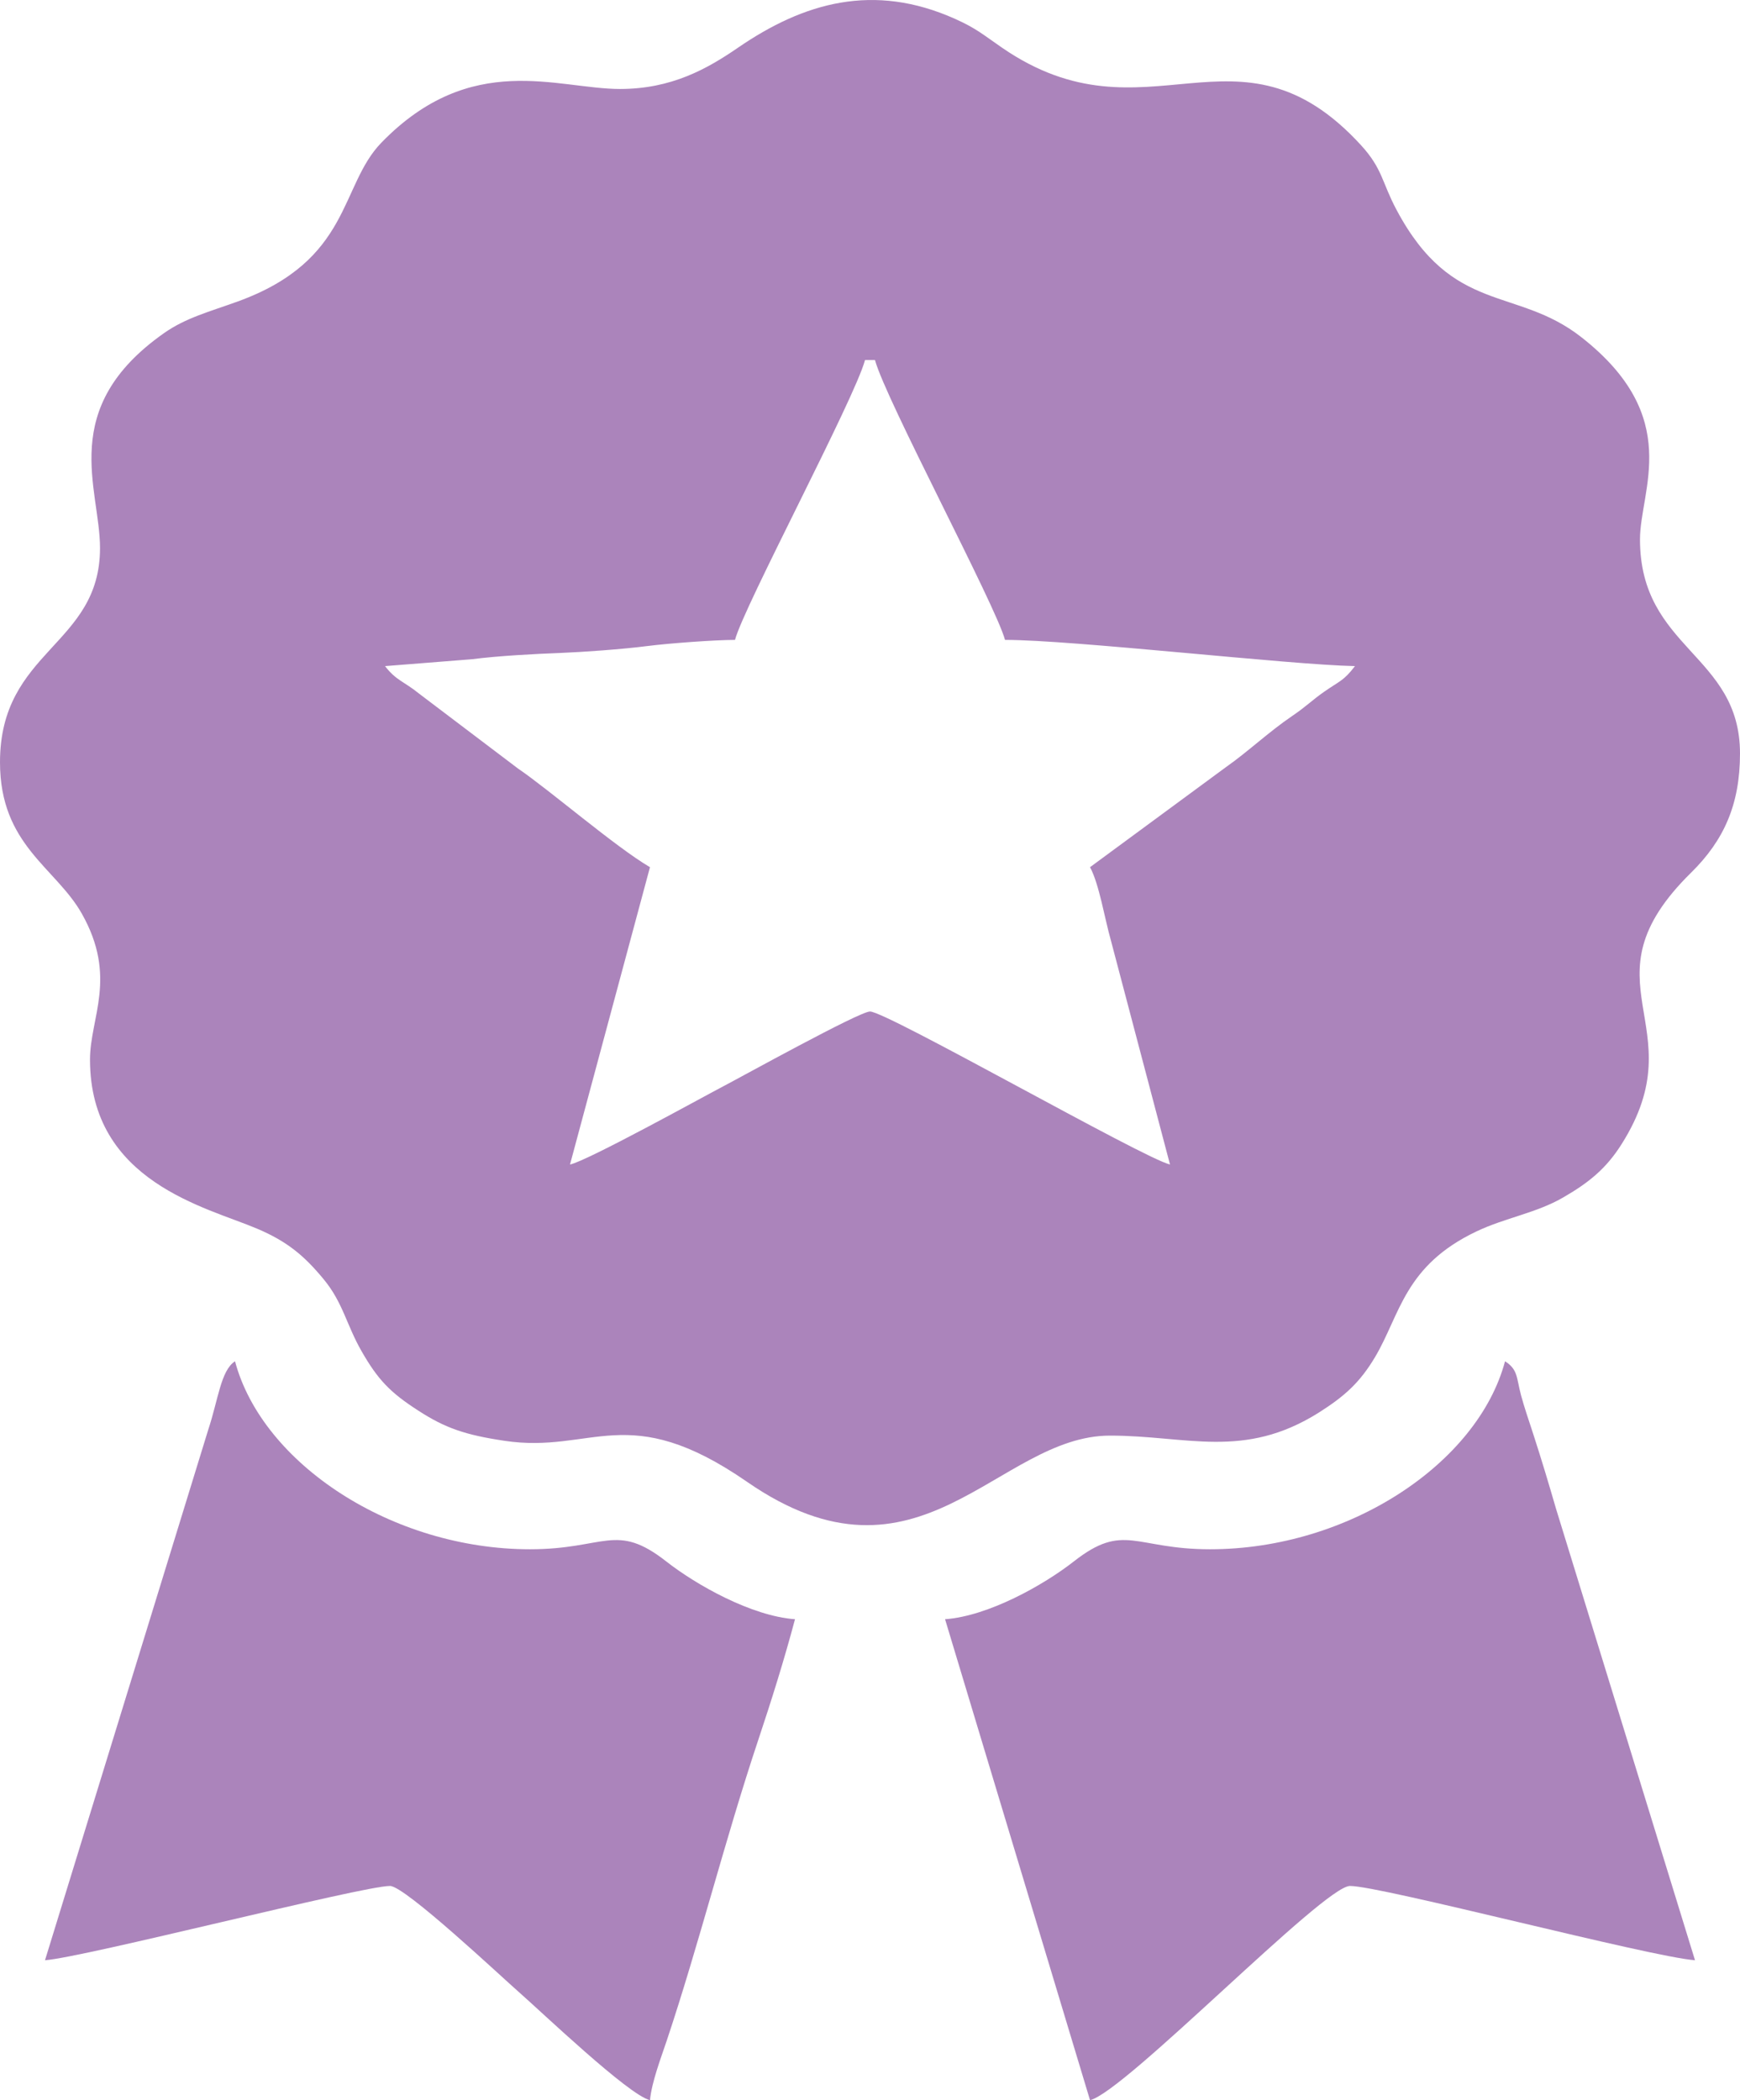 <svg width="29" height="35" viewBox="0 0 29 35" fill="none" xmlns="http://www.w3.org/2000/svg">
<path fill-rule="evenodd" clip-rule="evenodd" d="M6.417 11.101L7.869 10.986C8.298 10.93 8.926 10.897 9.333 10.882C9.713 10.867 10.375 10.82 10.785 10.767C11.155 10.72 11.919 10.664 12.25 10.664C12.399 10.102 14.243 6.651 14.417 6H14.583C14.758 6.654 16.597 10.09 16.75 10.664C17.883 10.664 21.479 11.079 22.583 11.101C22.394 11.348 22.326 11.349 22.071 11.527C21.858 11.676 21.781 11.766 21.535 11.933C21.141 12.201 20.799 12.528 20.429 12.787L18.167 14.452C18.319 14.729 18.412 15.313 18.516 15.677L19.5 19.407C19.058 19.304 14.778 16.857 14.5 16.857C14.322 16.857 12.354 17.948 12.026 18.119C11.719 18.279 9.786 19.349 9.5 19.407L10.833 14.452C10.259 14.116 9.151 13.159 8.632 12.807L6.98 11.556C6.738 11.359 6.602 11.342 6.417 11.101ZM10.333 1.483C9.292 1.483 7.855 0.835 6.357 2.377C5.657 3.097 5.858 4.335 3.966 5.023C3.488 5.196 3.098 5.296 2.736 5.55C0.948 6.805 1.667 8.14 1.667 9.133C1.667 10.765 0 10.828 0 12.704C0 14.086 0.93 14.457 1.364 15.227C1.962 16.287 1.5 16.959 1.5 17.658C1.5 19.697 3.446 20.12 4.28 20.474C4.796 20.692 5.078 20.936 5.395 21.32C5.717 21.71 5.773 22.077 6.026 22.518C6.299 22.995 6.503 23.207 6.974 23.51C7.421 23.799 7.751 23.913 8.405 24.011C9.881 24.234 10.456 23.315 12.452 24.696C15.329 26.687 16.625 23.925 18.5 23.925C19.785 23.925 20.729 24.328 21.979 23.542C22.417 23.265 22.668 23.035 22.918 22.615C23.338 21.908 23.404 21.094 24.608 20.522C25.087 20.294 25.599 20.218 26.048 19.959C26.484 19.708 26.771 19.473 27.027 19.067C28.288 17.071 26.309 16.388 28.186 14.542C28.733 14.004 29 13.404 29 12.558C29 10.9 27.333 10.819 27.333 8.988C27.333 8.165 28.061 6.953 26.354 5.618C25.271 4.769 24.212 5.254 23.277 3.5C23.029 3.036 23.046 2.815 22.681 2.417C20.624 0.175 19.119 2.457 16.702 0.796C16.395 0.585 16.273 0.473 15.919 0.315C14.559 -0.294 13.396 0.042 12.298 0.796C11.79 1.145 11.194 1.483 10.333 1.483Z" fill="#AB84BB"/>
<path fill-rule="evenodd" clip-rule="evenodd" d="M20.167 25.819C18.912 25.819 18.736 25.364 17.898 26.021C17.391 26.418 16.471 26.933 15.751 26.985L18.167 35C18.749 34.864 22.061 31.43 22.5 31.43C23.015 31.43 27.512 32.615 28.25 32.668L25.935 25.148C25.809 24.715 25.695 24.332 25.549 23.883C25.474 23.654 25.404 23.45 25.351 23.254C25.272 22.959 25.302 22.826 25.084 22.686C24.63 24.388 22.479 25.819 20.167 25.819Z" fill="#AB84BB"/>
<path fill-rule="evenodd" clip-rule="evenodd" d="M0.75 32.668C1.404 32.621 6.037 31.43 6.5 31.43C6.749 31.43 8.362 32.949 8.646 33.197C9.019 33.523 10.477 34.917 10.833 35C10.863 34.694 11.013 34.305 11.113 34.006C11.65 32.4 12.082 30.661 12.637 28.999C12.862 28.326 13.073 27.65 13.25 26.985C12.529 26.933 11.61 26.418 11.103 26.021C10.264 25.364 10.088 25.819 8.833 25.819C6.538 25.819 4.372 24.395 3.917 22.686C3.68 22.838 3.637 23.327 3.471 23.826L0.75 32.668Z" fill="#AB84BB"/>
</svg>
